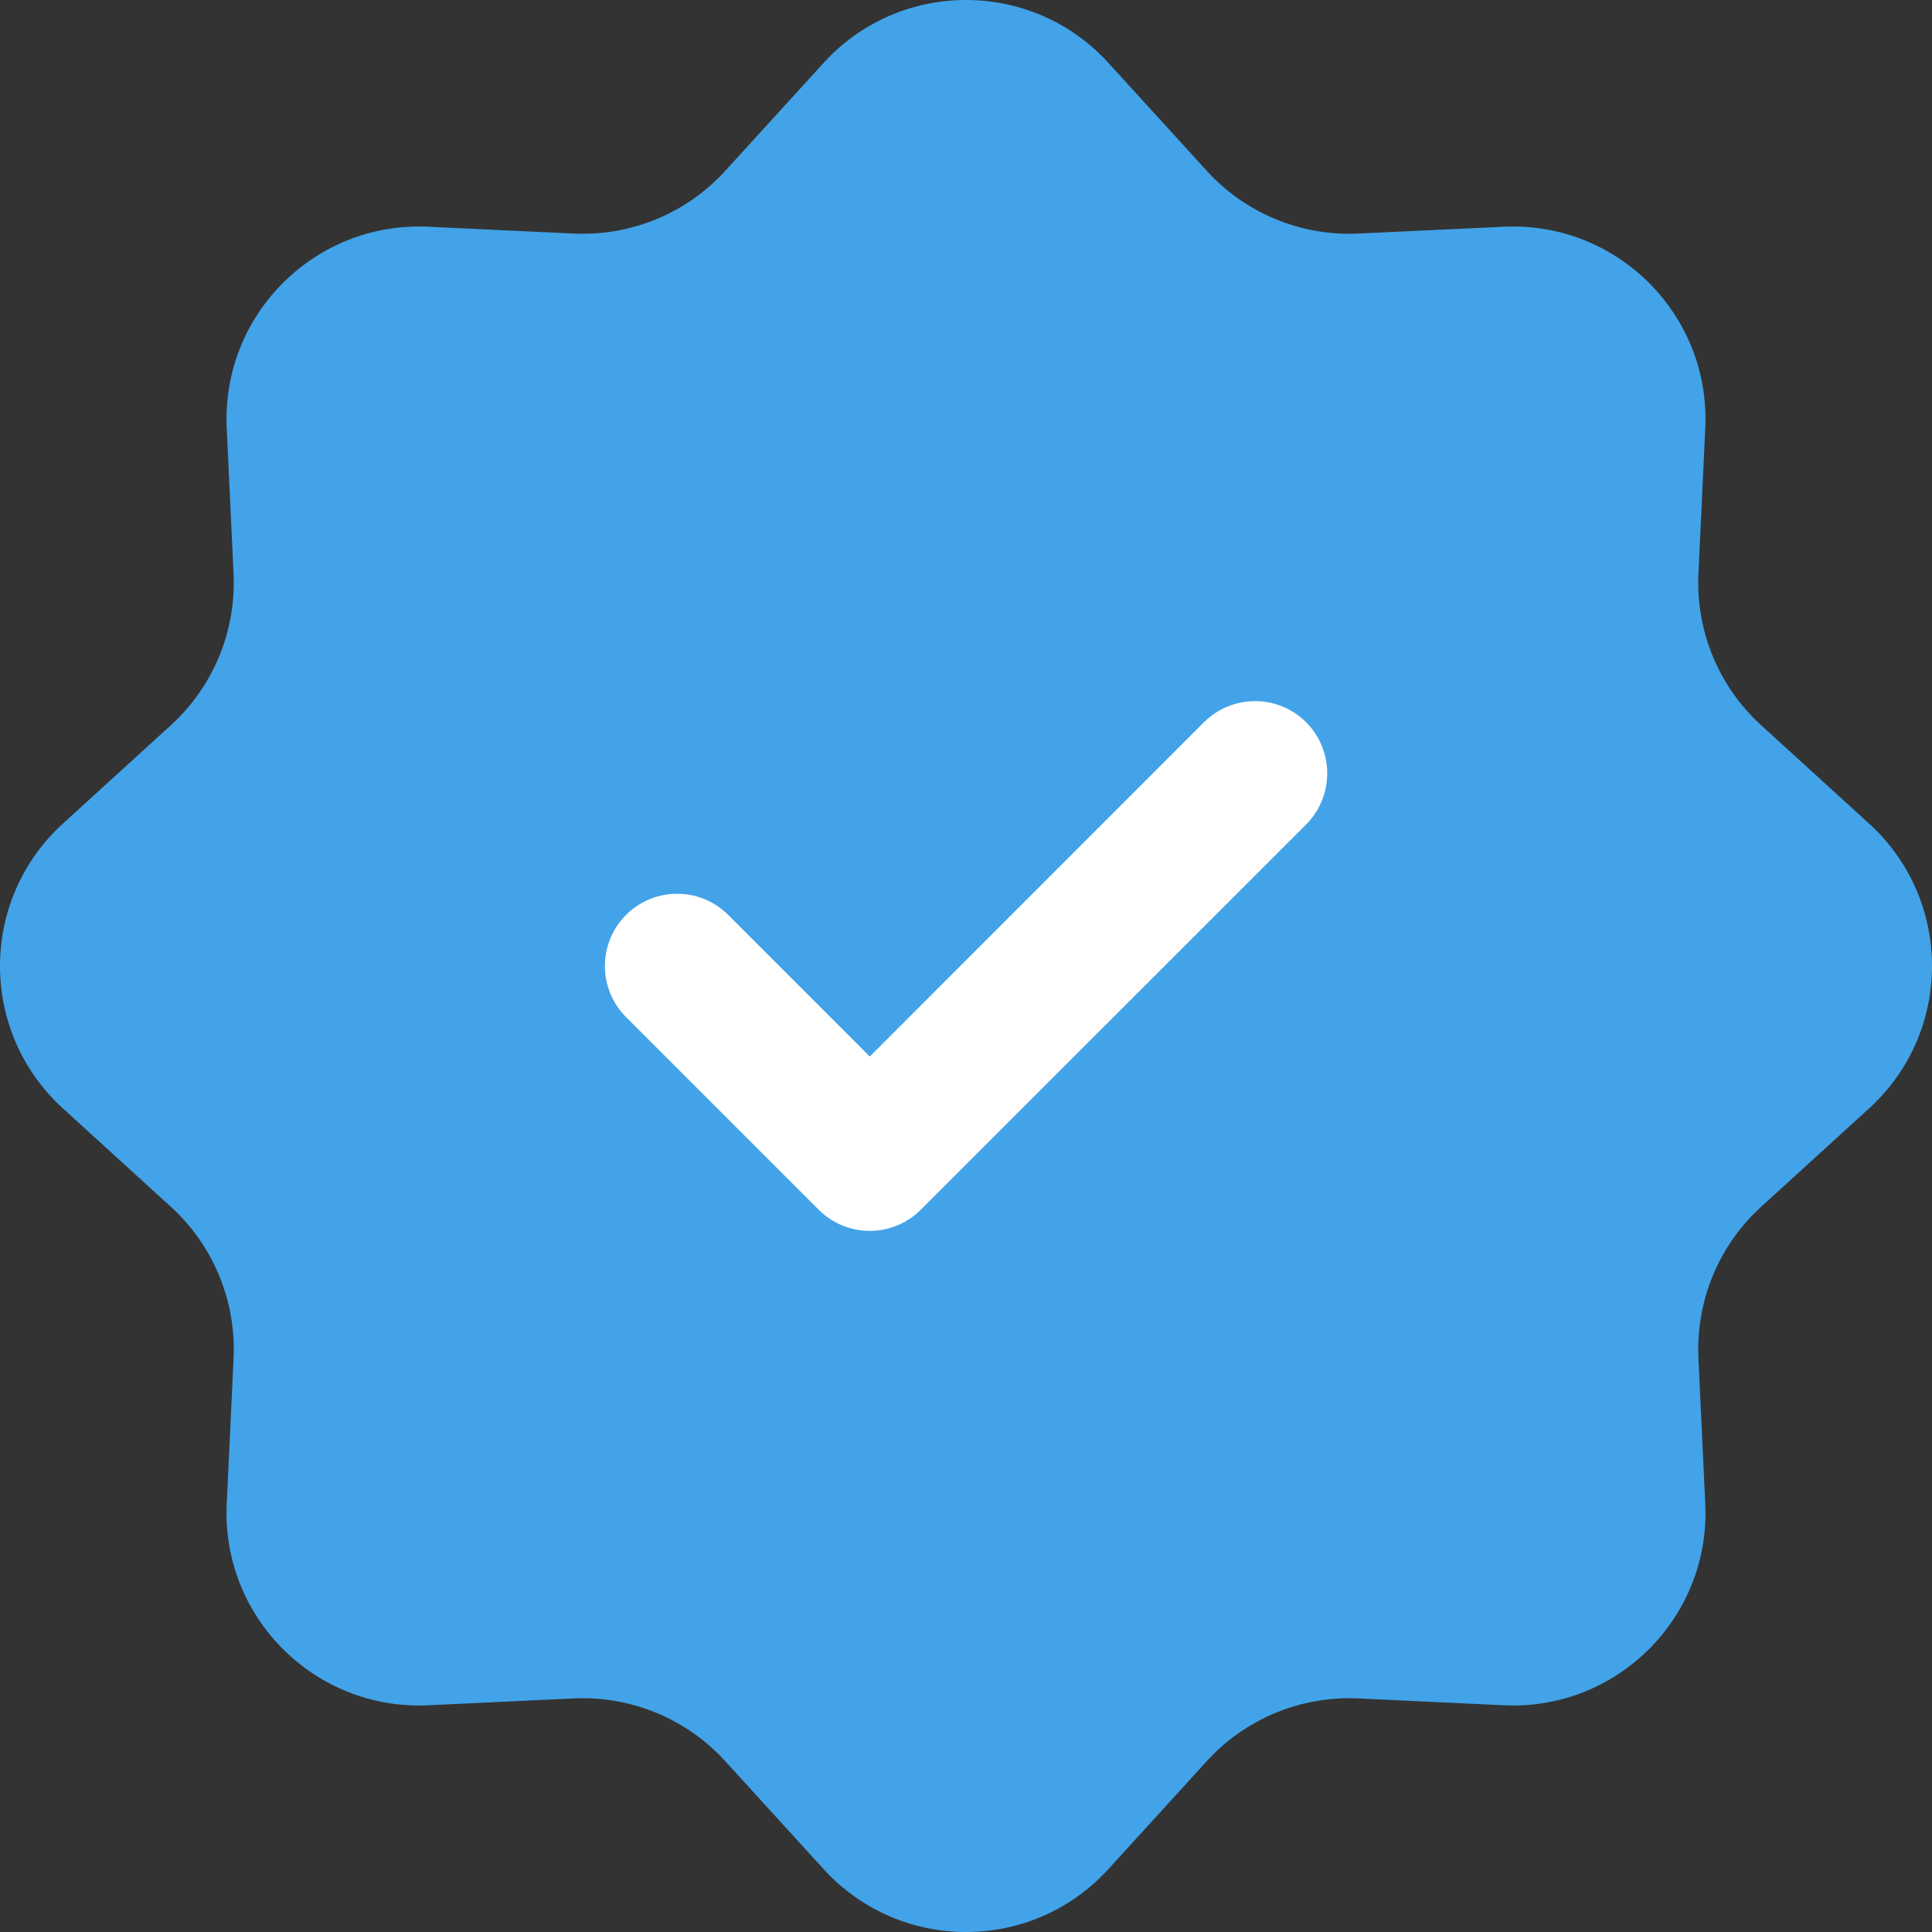 <?xml version="1.0" encoding="UTF-8"?> <svg xmlns="http://www.w3.org/2000/svg" width="20" height="20" viewBox="0 0 20 20" fill="none"><rect x="0" y="0" width="20" height="20" fill="#333333" stroke="none"/><path d="M8.526 0.651C9.317 -0.217 10.683 -0.217 11.474 0.651L12.492 1.768C12.891 2.207 13.466 2.445 14.059 2.418L15.568 2.347C16.741 2.292 17.708 3.259 17.653 4.432L17.582 5.941C17.555 6.534 17.793 7.109 18.232 7.508L19.349 8.526C20.217 9.317 20.217 10.683 19.349 11.474L18.232 12.492C17.793 12.891 17.555 13.466 17.582 14.059L17.653 15.568C17.708 16.741 16.741 17.708 15.568 17.653L14.059 17.582C13.466 17.555 12.891 17.793 12.492 18.232L11.474 19.349C10.683 20.217 9.317 20.217 8.526 19.349L7.508 18.232C7.109 17.793 6.534 17.555 5.941 17.582L4.432 17.653C3.259 17.708 2.292 16.741 2.347 15.568L2.418 14.059C2.445 13.466 2.207 12.891 1.768 12.492L0.651 11.474C-0.217 10.683 -0.217 9.317 0.651 8.526L1.768 7.508C2.207 7.109 2.445 6.534 2.418 5.941L2.347 4.432C2.292 3.259 3.259 2.292 4.432 2.347L5.941 2.418C6.534 2.445 7.109 2.207 7.508 1.768L8.526 0.651Z" fill="#42A3E9"></path><path fill-rule="evenodd" clip-rule="evenodd" d="M13.521 7.477C13.812 7.769 13.812 8.243 13.521 8.535L9.532 12.523C9.24 12.815 8.767 12.815 8.475 12.523L6.481 10.529C6.189 10.237 6.189 9.763 6.481 9.471C6.773 9.179 7.246 9.179 7.538 9.471L9.004 10.937L12.463 7.477C12.755 7.185 13.229 7.185 13.521 7.477Z" fill="white"></path></svg> 